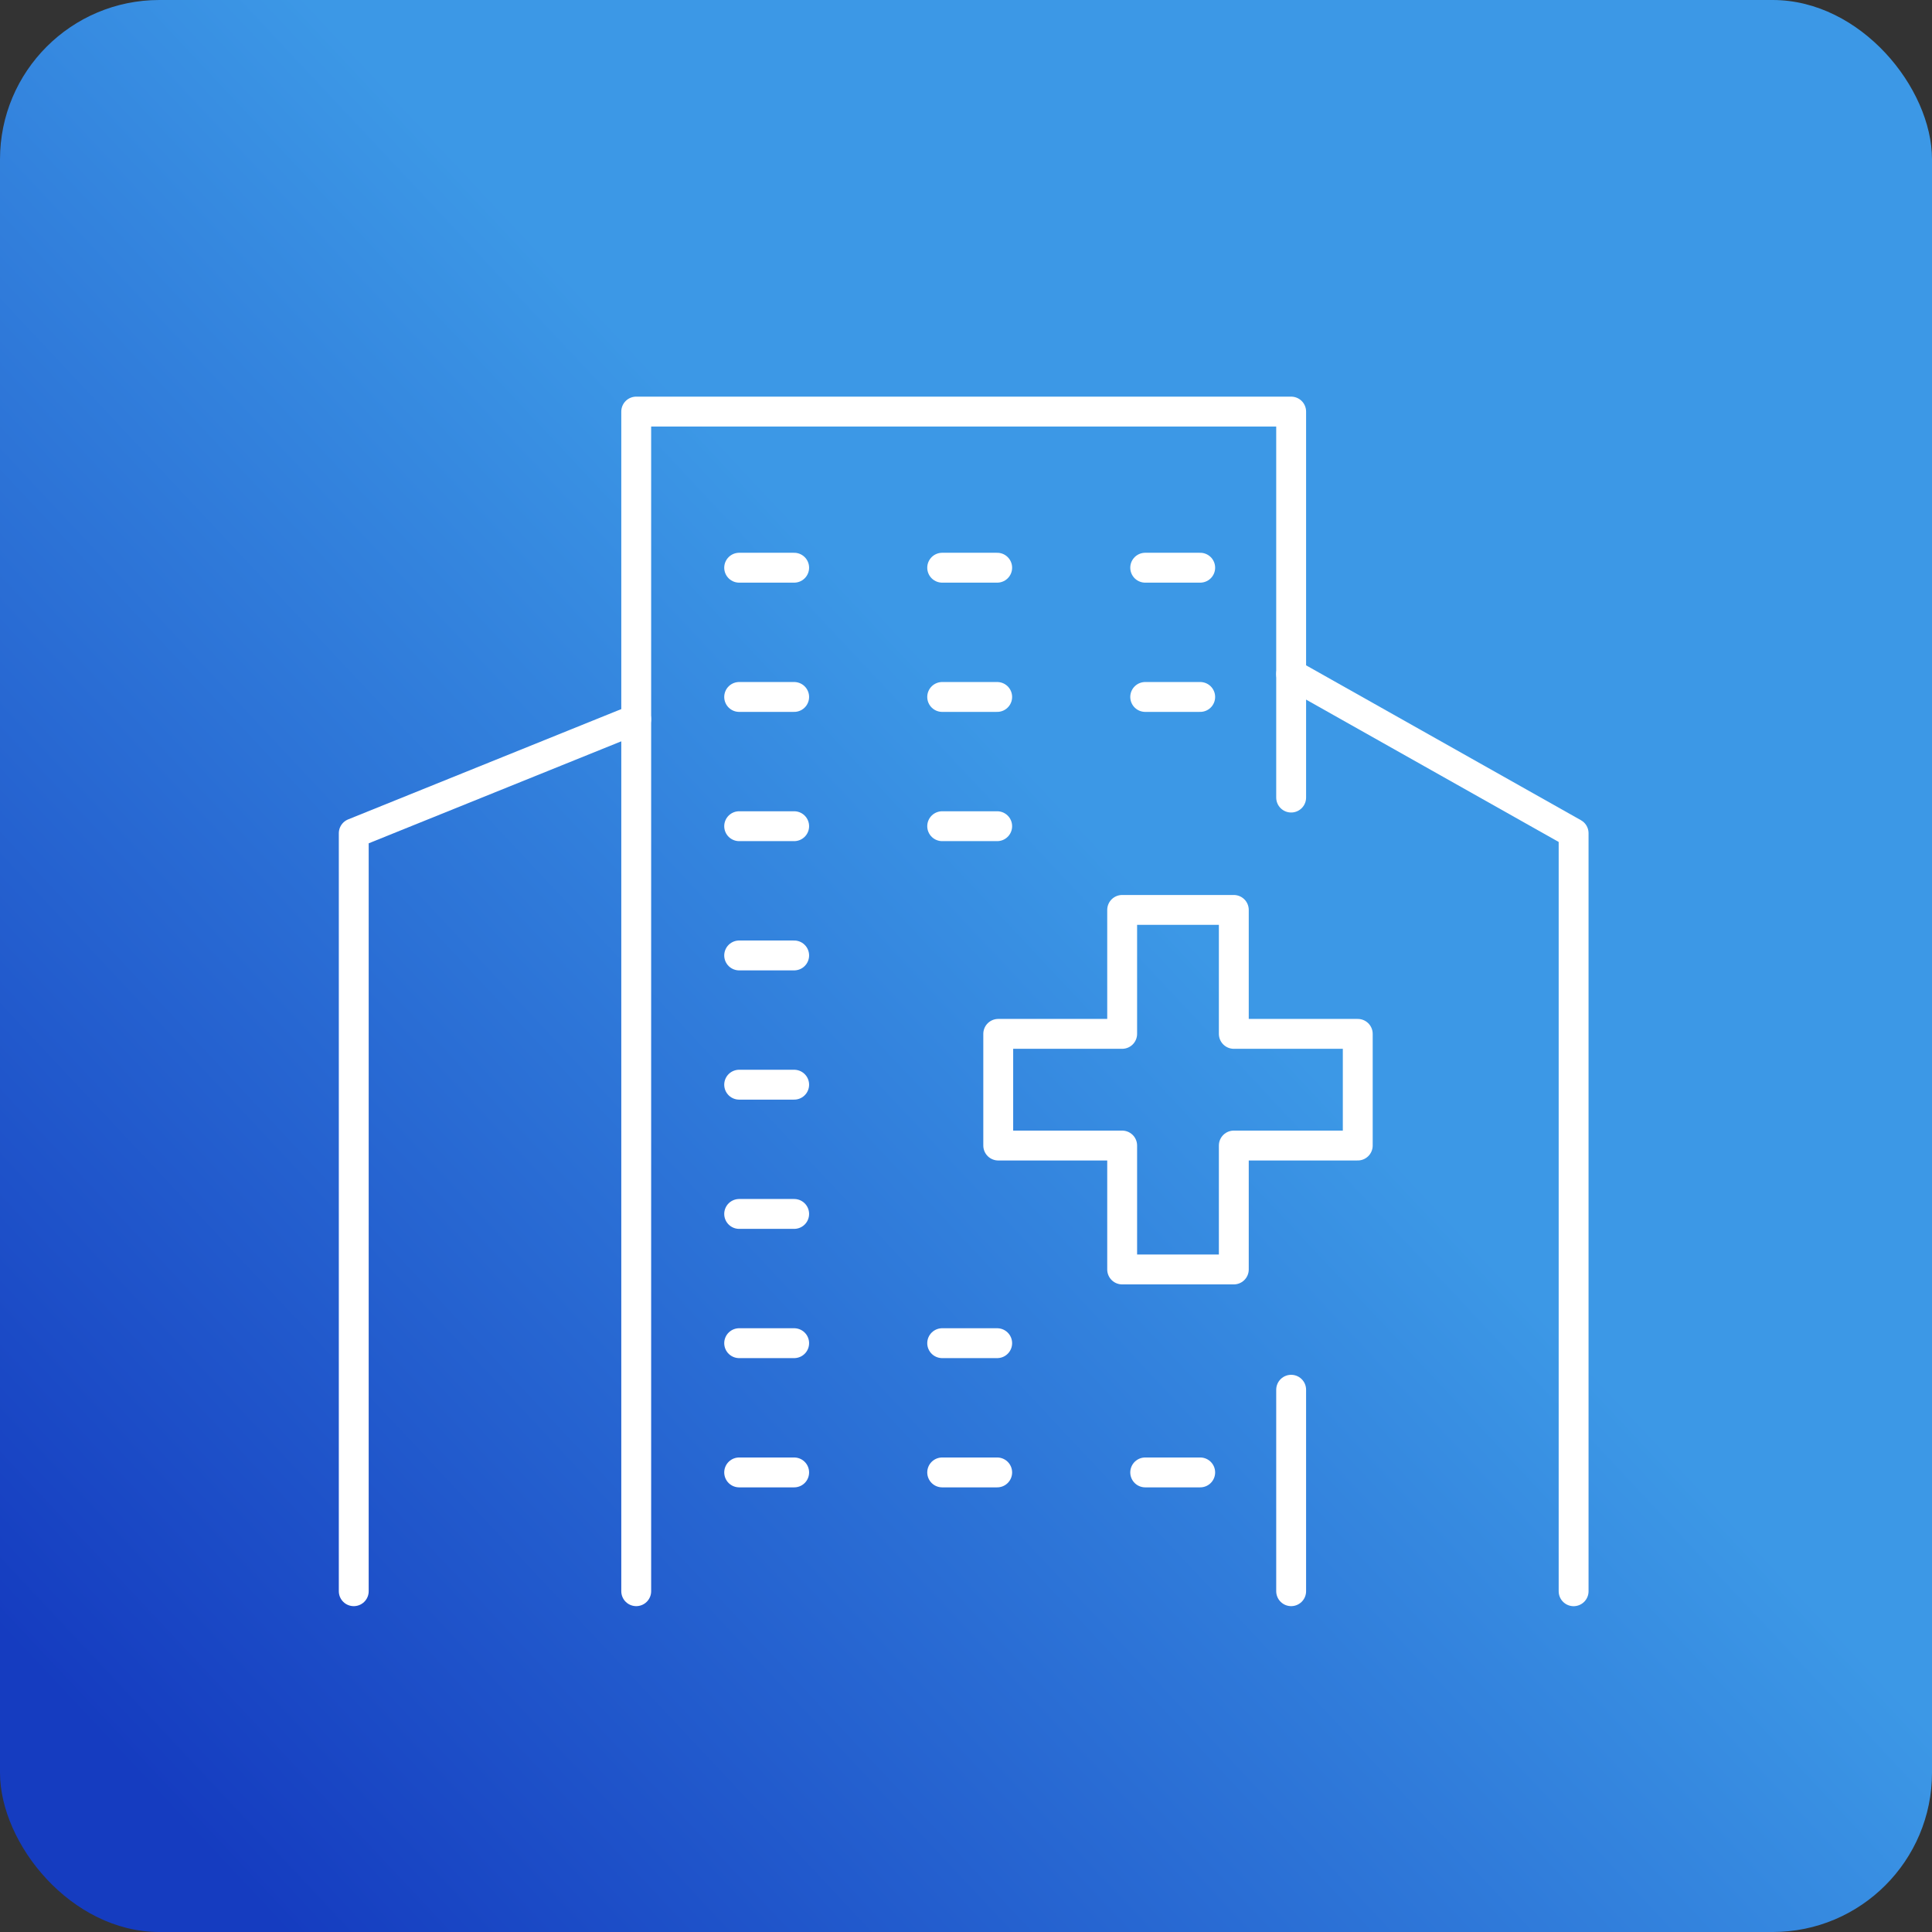 <?xml version="1.0" encoding="UTF-8"?>
<svg xmlns="http://www.w3.org/2000/svg" xmlns:xlink="http://www.w3.org/1999/xlink" width="194" height="194" viewBox="0 0 194 194">
  <rect x="0" y="0" width="194" height="194" fill="#333333" stroke="none"/>
  <defs>
    <linearGradient id="linear-gradient" x1="0.584" y1="0.452" x2="0.081" y2="0.924" gradientUnits="objectBoundingBox">
      <stop offset="0" stop-color="#3c98e6"></stop>
      <stop offset="1" stop-color="#153cc0"></stop>
    </linearGradient>
    <clipPath id="clip-path">
      <rect id="Rectángulo_12074" data-name="Rectángulo 12074" width="128.574" height="124.533" fill="none" stroke="#fff" stroke-width="1"></rect>
    </clipPath>
  </defs>
  <g id="Grupo_13387" data-name="Grupo 13387" transform="translate(-1064 -616.023)">
    <rect id="Rectángulo_12037" data-name="Rectángulo 12037" width="194" height="194" rx="16" transform="translate(1064 616.023)" fill="url(#linear-gradient)"></rect>
    <g id="Grupo_13453" data-name="Grupo 13453" transform="translate(1096.481 654.31)">
      <path id="Trazado_4760" data-name="Trazado 4760" d="M69.522,38.629H57.076V26.183H45.865V38.629H33.421V49.842H45.865V62.286H57.076V49.842H69.522Z" transform="translate(34.335 26.899)" fill="none" stroke="#fff" stroke-linecap="round" stroke-linejoin="round" stroke-width="3"></path>
      <g id="Grupo_13454" data-name="Grupo 13454" transform="translate(0 0)">
        <g id="Grupo_13453-2" data-name="Grupo 13453" clip-path="url(#clip-path)">
          <path id="Trazado_4761" data-name="Trazado 4761" d="M1.5,104.3V28.189L29.862,16.736" transform="translate(1.541 17.193)" fill="none" stroke="#fff" stroke-linecap="round" stroke-linejoin="round" stroke-width="3"></path>
          <line id="Línea_109" data-name="Línea 109" y1="20.229" transform="translate(97.169 101.263)" fill="none" stroke="#fff" stroke-linecap="round" stroke-linejoin="round" stroke-width="3"></line>
          <path id="Trazado_4762" data-name="Trazado 4762" d="M15.49,119.951V1.5H81.255V40.259" transform="translate(15.914 1.541)" fill="none" stroke="#fff" stroke-linecap="round" stroke-linejoin="round" stroke-width="3"></path>
          <path id="Trazado_4763" data-name="Trazado 4763" d="M47.929,14.5,76.292,30.483V106.6" transform="translate(49.24 14.897)" fill="none" stroke="#fff" stroke-linecap="round" stroke-linejoin="round" stroke-width="3"></path>
        </g>
      </g>
      <line id="Línea_110" data-name="Línea 110" x2="5.522" transform="translate(41.742 18.719)" fill="none" stroke="#fff" stroke-linecap="round" stroke-linejoin="round" stroke-width="3"></line>
      <line id="Línea_111" data-name="Línea 111" x2="5.522" transform="translate(62.128 18.719)" fill="none" stroke="#fff" stroke-linecap="round" stroke-linejoin="round" stroke-width="3"></line>
      <line id="Línea_112" data-name="Línea 112" x2="5.522" transform="translate(82.514 18.719)" fill="none" stroke="#fff" stroke-linecap="round" stroke-linejoin="round" stroke-width="3"></line>
      <line id="Línea_113" data-name="Línea 113" x2="5.522" transform="translate(41.742 31.697)" fill="none" stroke="#fff" stroke-linecap="round" stroke-linejoin="round" stroke-width="3"></line>
      <line id="Línea_114" data-name="Línea 114" x2="5.522" transform="translate(62.128 31.697)" fill="none" stroke="#fff" stroke-linecap="round" stroke-linejoin="round" stroke-width="3"></line>
      <line id="Línea_115" data-name="Línea 115" x2="5.522" transform="translate(82.514 31.697)" fill="none" stroke="#fff" stroke-linecap="round" stroke-linejoin="round" stroke-width="3"></line>
      <line id="Línea_116" data-name="Línea 116" x2="5.522" transform="translate(41.742 44.675)" fill="none" stroke="#fff" stroke-linecap="round" stroke-linejoin="round" stroke-width="3"></line>
      <line id="Línea_117" data-name="Línea 117" x2="5.522" transform="translate(62.128 44.675)" fill="none" stroke="#fff" stroke-linecap="round" stroke-linejoin="round" stroke-width="3"></line>
      <line id="Línea_118" data-name="Línea 118" x2="5.522" transform="translate(41.742 57.653)" fill="none" stroke="#fff" stroke-linecap="round" stroke-linejoin="round" stroke-width="3"></line>
      <line id="Línea_119" data-name="Línea 119" x2="5.522" transform="translate(41.742 70.631)" fill="none" stroke="#fff" stroke-linecap="round" stroke-linejoin="round" stroke-width="3"></line>
      <line id="Línea_120" data-name="Línea 120" x2="5.522" transform="translate(41.742 83.609)" fill="none" stroke="#fff" stroke-linecap="round" stroke-linejoin="round" stroke-width="3"></line>
      <line id="Línea_121" data-name="Línea 121" x2="5.522" transform="translate(41.742 96.587)" fill="none" stroke="#fff" stroke-linecap="round" stroke-linejoin="round" stroke-width="3"></line>
      <line id="Línea_122" data-name="Línea 122" x2="5.522" transform="translate(62.128 96.587)" fill="none" stroke="#fff" stroke-linecap="round" stroke-linejoin="round" stroke-width="3"></line>
      <line id="Línea_123" data-name="Línea 123" x2="5.522" transform="translate(41.742 109.565)" fill="none" stroke="#fff" stroke-linecap="round" stroke-linejoin="round" stroke-width="3"></line>
      <line id="Línea_124" data-name="Línea 124" x2="5.522" transform="translate(62.128 109.565)" fill="none" stroke="#fff" stroke-linecap="round" stroke-linejoin="round" stroke-width="3"></line>
      <line id="Línea_125" data-name="Línea 125" x2="5.522" transform="translate(82.514 109.565)" fill="none" stroke="#fff" stroke-linecap="round" stroke-linejoin="round" stroke-width="3"></line>
    </g>
  </g>
</svg>
